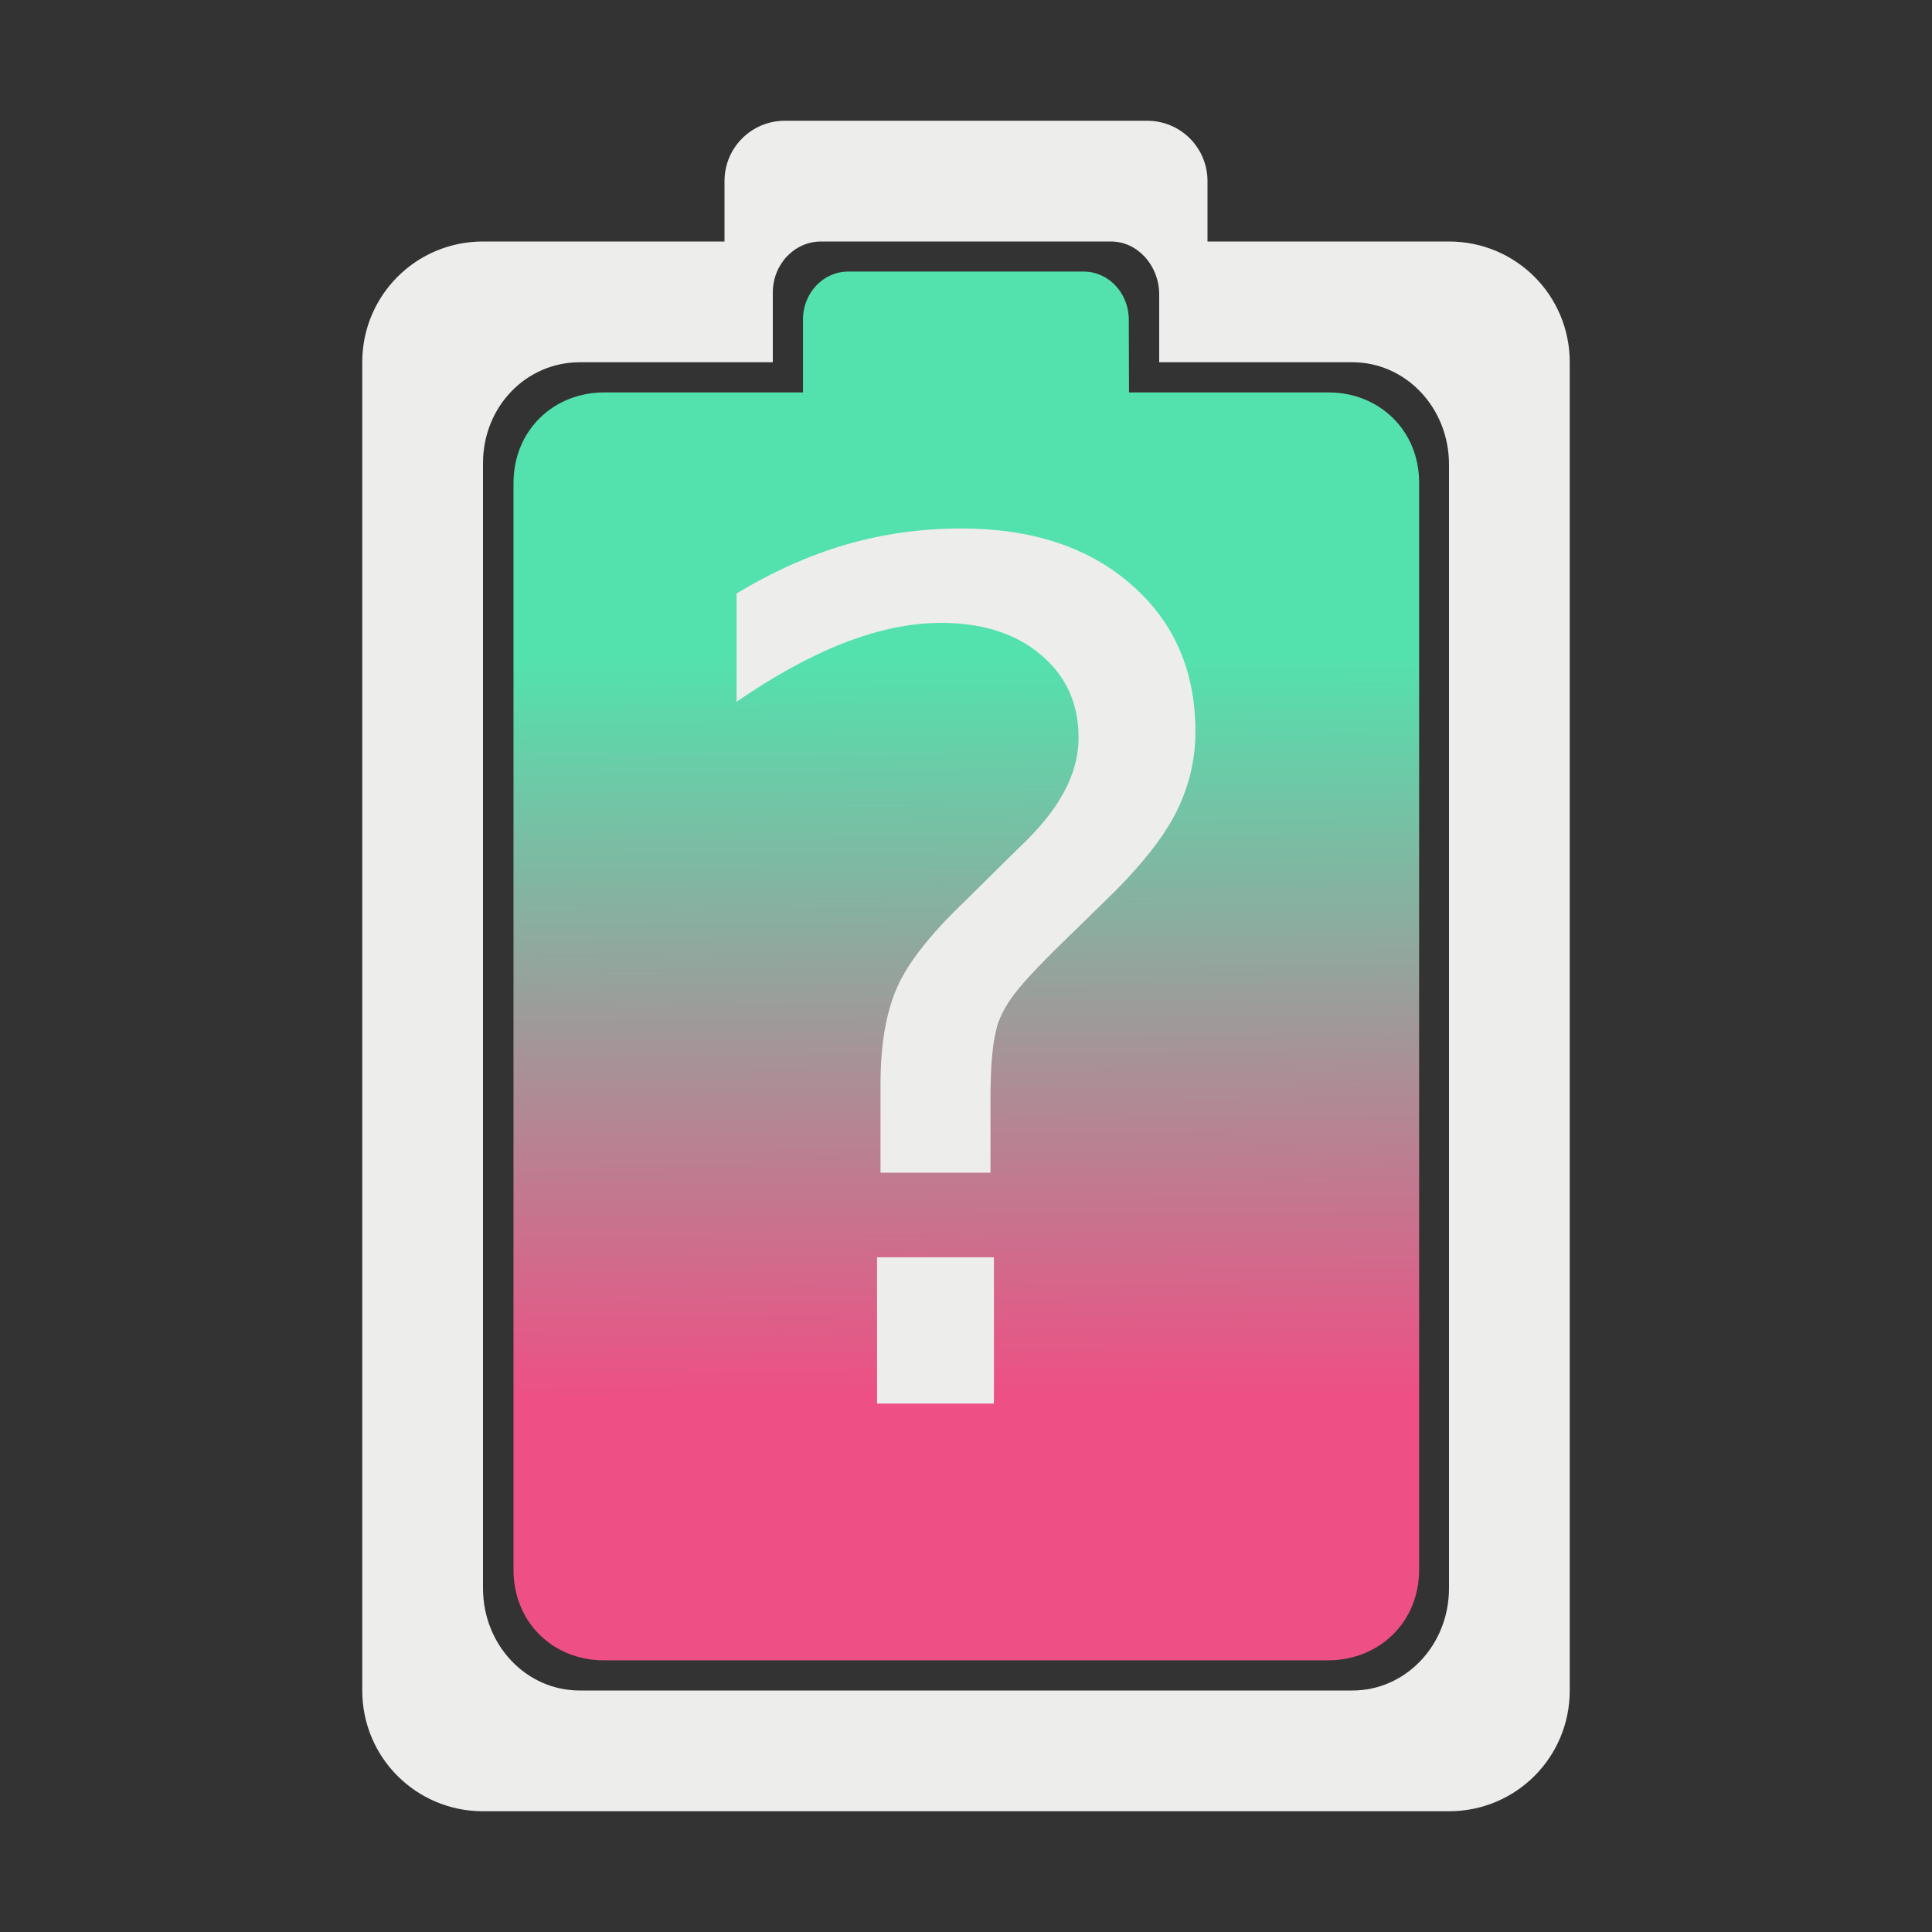 <?xml version="1.0" encoding="UTF-8" standalone="no"?>
<svg
   xmlns:dc="http://purl.org/dc/elements/1.1/"
   xmlns:cc="http://creativecommons.org/ns#"
   xmlns:rdf="http://www.w3.org/1999/02/22-rdf-syntax-ns#"
   xmlns:svg="http://www.w3.org/2000/svg"
   xmlns="http://www.w3.org/2000/svg"
   xmlns:xlink="http://www.w3.org/1999/xlink"
   xmlns:sodipodi="http://sodipodi.sourceforge.net/DTD/sodipodi-0.dtd"
   xmlns:inkscape="http://www.inkscape.org/namespaces/inkscape"
   style="display:inline"
   inkscape:output_extension="org.inkscape.output.svg.inkscape"
   sodipodi:docname="missing.svg"
   version="1.0"
   inkscape:version="1.0 (4035a4fb49, 2020-05-01)"
   sodipodi:version="0.32"
   id="svg2"
   height="512"
   width="512">
  <rect width="100%" height="100%" fill="#333333" stroke="none"/>
  <defs
     id="defs4">
    <linearGradient
       inkscape:collect="always"
       id="linearGradient851">
      <stop
         style="stop-color:#53e2ae;stop-opacity:1;"
         offset="0"
         id="stop847" />
      <stop
         style="stop-color:#ee4f84;stop-opacity:1"
         offset="1"
         id="stop849" />
    </linearGradient>
    <rect
       x="-449.751"
       y="-274.658"
       width="979.69"
       height="155.147"
       id="rect843" />
    <linearGradient
       inkscape:collect="always"
       xlink:href="#linearGradient851"
       id="linearGradient853"
       x1="253.506"
       y1="180.277"
       x2="254.767"
       y2="376.356"
       gradientUnits="userSpaceOnUse"
       spreadMethod="pad" />
    <rect
       id="rect843-4"
       height="155.147"
       width="979.69"
       y="-274.658"
       x="-449.751" />
    <rect
       id="rect872"
       height="155.147"
       width="979.69"
       y="-274.658"
       x="-449.751" />
  </defs>
  <sodipodi:namedview
     inkscape:snap-global="true"
     inkscape:snap-intersection-paths="true"
     inkscape:object-paths="true"
     inkscape:snap-midpoints="true"
     inkscape:snap-smooth-nodes="true"
     inkscape:snap-center="true"
     inkscape:snap-grids="true"
     inkscape:document-rotation="0"
     inkscape:window-maximized="1"
     inkscape:window-y="22"
     inkscape:window-x="0"
     inkscape:window-height="1030"
     inkscape:window-width="1920"
     inkscape:guide-bbox="true"
     showguides="true"
     inkscape:showpageshadow="false"
     showgrid="false"
     inkscape:current-layer="layer1"
     inkscape:document-units="px"
     inkscape:cy="296.2802"
     inkscape:cx="228.91118"
     inkscape:zoom="1.580368"
     inkscape:pageshadow="2"
     inkscape:pageopacity="0.0"
     borderopacity="1"
     bordercolor="#fd0000"
     pagecolor="#ffffff"
     id="base">
    <inkscape:grid
       snapvisiblegridlinesonly="true"
       empspacing="8"
       enabled="true"
       visible="true"
       id="grid3672"
       type="xygrid"
       dotted="false"
       spacingx="32"
       spacingy="32" />
  </sodipodi:namedview>
  <g
     transform="translate(0,-6)"
     style="display:inline"
     id="layer1"
     inkscape:groupmode="layer"
     inkscape:label="Icon">
    <path
       sodipodi:nodetypes="sscsccssscsscsssssscsccssccscss"
       d="m 208,38 c -8.864,0 -16,7.136 -16,16 v 16 h -64 c -17.728,0 -32,14.272 -32,32 0,117.333 0,352 0,352 0,17.728 14.272,32 32,32 h 256 c 17.728,0 32,-14.272 32,-32 V 134 102 C 416,84.272 401.728,70 384,70 h -64 v -16 c 0,-8.864 -7.136,-16 -16,-16 z m 9.6,32 h 76.8 c 7.091,0 12.725,6.37 12.799,13.877 V 102 h 51.201 C 372.583,102 384,114.087 384,129.102 c 0,99.266 0,198.531 0,297.797 C 384,441.913 372.583,454 358.4,454 H 153.6 C 139.417,454 128,441.913 128,426.898 c 0,-99.374 0,-198.749 0,-298.123 0,-15.015 11.417,-26.746 25.6,-26.775 h 51.201 V 83.551 c 0,-7.507 5.708,-13.551 12.799,-13.551 z"
       style="color:#000000;display:inline;overflow:visible;visibility:visible;opacity:1;fill:#ededec;fill-opacity:1;fill-rule:nonzero;stroke:none;stroke-width:256;marker:none;enable-background:accumulate"
       id="path3000-1-0" />
    <path
       sodipodi:nodetypes="scccccssccsccss"
       style="color:#000000;display:inline;overflow:visible;visibility:visible;opacity:1;fill:url(#linearGradient853);fill-opacity:1;fill-rule:nonzero;stroke:none;stroke-width:197.553;marker:none;enable-background:accumulate"
       d="m 224.801,77.968 c -6.648,0 -12,5.666 -12,12.704 V 110 H 160.082 c -13.296,5e-5 -23.963,9.924 -24,24 v 288 c 0,14.076 10.622,24 23.918,24 h 192 c 13.296,0 24.082,-9.924 24.082,-24 V 134 c 0.037,-14.076 -10.704,-24 -24,-24 h -52.883 l -0.058,-19.328 c -0.03,-7.038 -5.352,-12.704 -12,-12.704 z"
       id="path3000-1-7-3" />
    <path
       d="m 232.428,339.199 h 30.971 v 38.752 h -30.971 z m 30.056,-22.427 h -29.14 v -23.495 q 0,-15.409 4.272,-25.326 4.272,-9.917 18.003,-23.038 l 13.731,-13.578 q 8.696,-8.086 12.51,-15.257 3.967,-7.171 3.967,-14.646 0,-13.578 -10.069,-21.97 -9.917,-8.391 -26.394,-8.391 -12.053,0 -25.784,5.34 -13.578,5.34 -28.377,15.562 v -28.683 q 14.341,-8.696 28.988,-12.968 14.799,-4.272 30.513,-4.272 28.072,0 45.007,14.799 17.087,14.799 17.087,39.057 0,11.595 -5.492,22.122 -5.492,10.375 -19.223,23.495 l -13.426,13.121 q -7.171,7.171 -10.222,11.29 -2.899,3.967 -4.119,7.781 -0.915,3.204 -1.373,7.781 -0.458,4.577 -0.458,12.511 z"
       style="font-style:normal;font-variant:normal;font-weight:normal;font-stretch:normal;font-size:40px;line-height:1.25;font-family:sans-serif;-inkscape-font-specification:'sans-serif, Normal';font-variant-ligatures:normal;font-variant-caps:normal;font-variant-numeric:normal;font-variant-east-asian:normal;letter-spacing:0px;word-spacing:0px;white-space:pre;fill:#ededec;fill-opacity:1;stroke:none;stroke-width:7.811"
       id="path845" />
  </g>
</svg>

